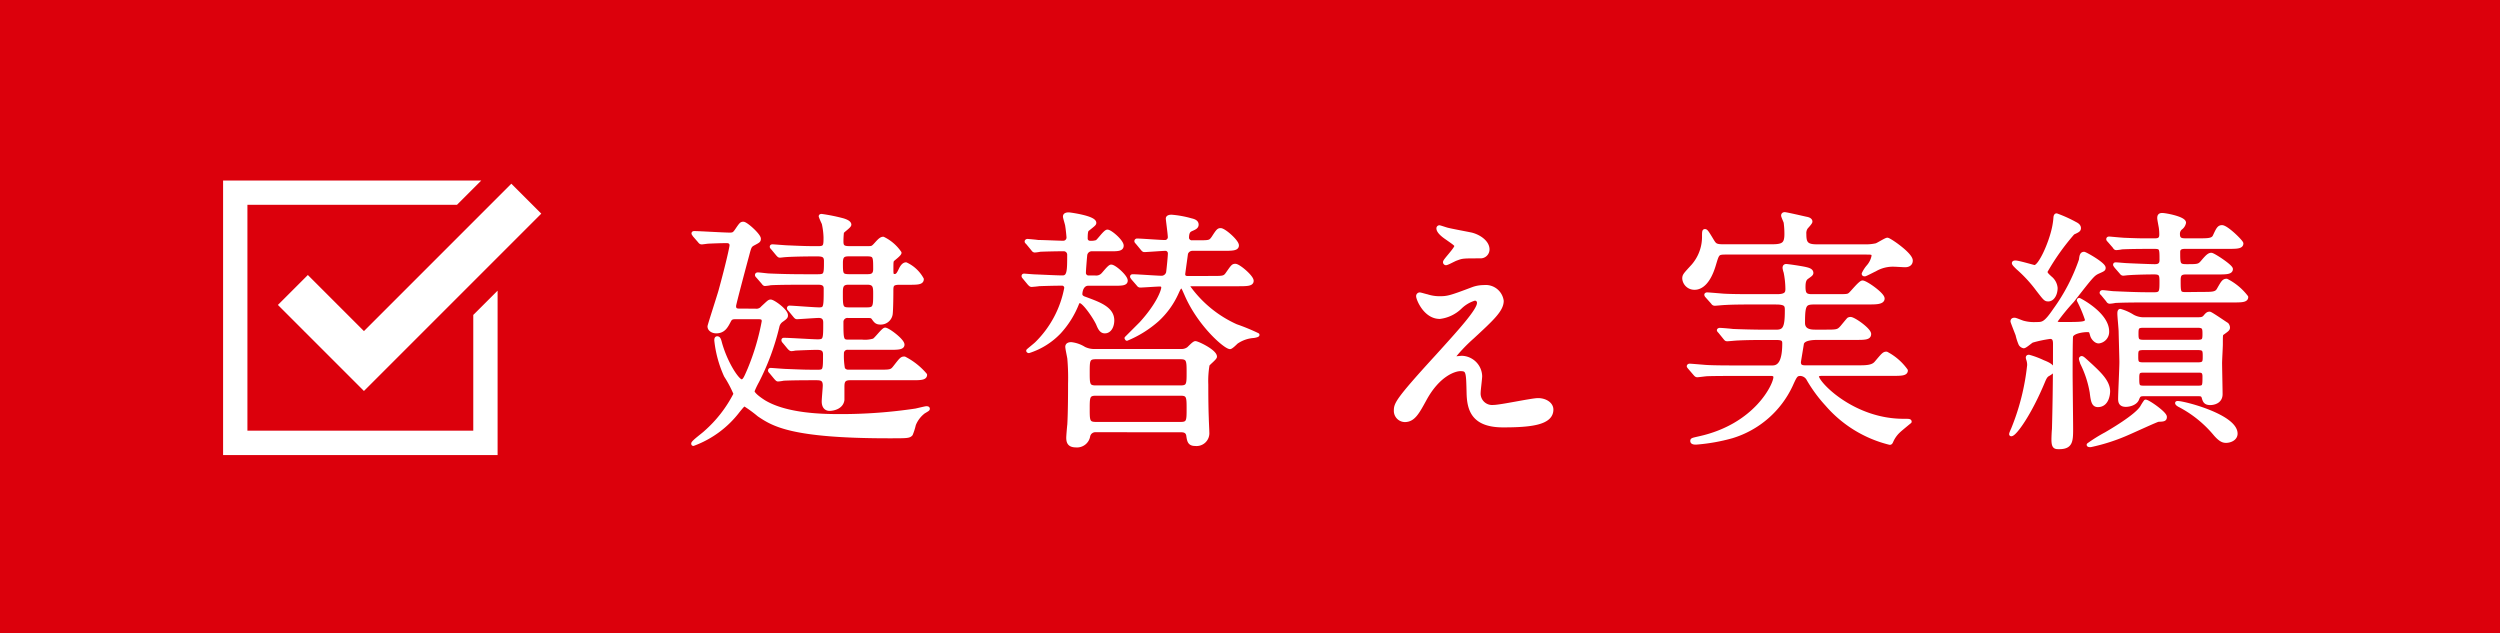 <svg xmlns="http://www.w3.org/2000/svg" width="236.787" height="60" viewBox="0 0 236.787 60">
  <g id="projects_mainv_txt" transform="translate(-841.606 -510)">
    <rect id="長方形_46" data-name="長方形 46" width="236.787" height="60" transform="translate(841.606 510)" fill="#dc000c"/>
    <g id="グループ_132" data-name="グループ 132">
      <path id="パス_449" data-name="パス 449" d="M886.432,539.828V550.79H865.04V529.4h19.848l2.3-2.3H862.736v26h26v-15.57Z" fill="#fff"/>
      <path id="パス_450" data-name="パス 450" d="M876.076,547.033l-8.15-8.15,2.836-2.836,5.314,5.314L890.037,527.4l2.836,2.836Z" fill="#fff"/>
    </g>
    <g id="グループ_134" data-name="グループ 134">
      <path id="パス_451" data-name="パス 451" d="M913.131,539.408a.743.743,0,0,0,.7-.263c.576-.529.624-.6.768-.6.24,0,1.464.864,1.464,1.32,0,.144-.024.193-.432.481a.949.949,0,0,0-.384.6,22.92,22.92,0,0,1-1.92,5.185,7.831,7.831,0,0,0-.432.912c0,.312.792.84,1.1,1.032,2.136,1.272,5.568,1.321,7.176,1.321a47.892,47.892,0,0,0,7.177-.529c.216-.048.912-.216.984-.216.1,0,.168,0,.168.072,0,.048-.048.072-.408.288a2.842,2.842,0,0,0-.912,1.2,5.763,5.763,0,0,1-.288.912c-.192.216-.384.216-2.088.216-9.241,0-10.945-1.128-12.313-2.04a12.424,12.424,0,0,0-1.345-.984c-.144,0-.287.192-.624.6a9.464,9.464,0,0,1-4.248,3.145c-.024,0-.024-.025-.024-.048,0-.145.984-.864,1.152-1.032a12.173,12.173,0,0,0,2.857-3.673,10.947,10.947,0,0,0-.912-1.728,10.775,10.775,0,0,1-.912-3.337c0-.072,0-.216.1-.216.144,0,.193.121.288.5.553,1.945,1.657,3.577,2.016,3.577.265,0,.385-.288.745-1.128a22.425,22.425,0,0,0,1.344-4.537c0-.336-.168-.383-.6-.383h-1.872c-.456,0-.624,0-.792.336-.288.551-.529,1.007-1.224,1.007-.336,0-.648-.192-.648-.48,0-.1.887-2.832,1.031-3.336.744-2.712,1.057-4.2,1.057-4.344,0-.288-.216-.385-.433-.385-.575,0-1.151.025-1.728.049-.1,0-.552.072-.648.072s-.144-.048-.216-.144l-.48-.552c-.072-.12-.1-.144-.1-.168,0-.049.048-.049.1-.049.456,0,2.809.145,3.337.145.335,0,.432-.048.647-.36.409-.6.457-.672.648-.672.265,0,1.489,1.1,1.489,1.44,0,.192-.048.216-.5.456-.36.192-.384.264-.6,1.08-.241.888-1.248,4.657-1.248,4.825,0,.431.264.431.624.431Zm10.08,2.929a2.913,2.913,0,0,0,1.153-.1c.216-.095.888-1.032,1.08-1.032.264,0,1.656,1.032,1.656,1.44,0,.313-.5.313-1.272.313h-3.889a.506.506,0,0,0-.576.528,6.687,6.687,0,0,0,.1,1.44.547.547,0,0,0,.48.264h2.881c1.1,0,1.224,0,1.536-.408.6-.768.648-.84.912-.84a6.438,6.438,0,0,1,1.968,1.56c0,.336-.48.336-1.272.336h-5.857c-.671,0-.7.384-.7.84v1.2c-.1.744-.961.864-1.225.864-.576,0-.576-.6-.576-.72,0-.24.1-1.3.1-1.512,0-.672-.409-.672-.865-.672-.552,0-2.208,0-3.048.048a3.633,3.633,0,0,1-.5.072c-.072,0-.12-.072-.216-.168l-.456-.552c-.1-.1-.1-.12-.1-.144a.064.064,0,0,1,.072-.072c.1,0,1.272.1,1.512.1,1.7.072,1.944.072,2.976.072.648,0,.648-.168.648-1.632,0-.552-.384-.6-.768-.6-.48,0-1.632.048-2.064.072a1.621,1.621,0,0,1-.336.048c-.072,0-.12-.048-.216-.144l-.456-.552c-.072-.072-.1-.12-.1-.168s.024-.049.072-.049c.5,0,2.712.145,3.168.145.72,0,.72-.168.72-1.729,0-.191,0-.647-.6-.647-.288,0-1.872.12-2.064.12-.072,0-.12-.049-.216-.168l-.456-.553c-.1-.1-.1-.12-.1-.144a.064.064,0,0,1,.072-.072c.264,0,2.352.168,2.808.168.6,0,.6-.216.6-1.968,0-.528-.48-.528-.744-.528h-1.44c-.552,0-2.184,0-3.024.048a3.985,3.985,0,0,1-.528.072c-.072,0-.12-.072-.192-.168l-.48-.552c-.1-.1-.1-.12-.1-.144,0-.048.024-.072.1-.072.168,0,.912.1,1.056.1,1.1.048,2.16.072,3.288.072h1.344c.744,0,.744-.168.744-1.44,0-.6-.408-.6-.96-.6-.984,0-2.232.024-2.88.072-.072,0-.432.048-.5.048-.1,0-.12-.048-.216-.144l-.456-.552c-.1-.12-.12-.12-.12-.168s.048-.048.1-.048c.1,0,1.272.1,1.512.1,1.608.071,1.9.071,2.832.071.648,0,.648-.239.648-1.031a7.09,7.09,0,0,0-.168-1.3,6.927,6.927,0,0,1-.288-.672c0-.047.073-.047.1-.047a16.67,16.67,0,0,1,2.017.408c.239.072.624.216.624.431,0,.168-.648.577-.7.721a8.47,8.47,0,0,0-.048.863c0,.385.073.624.672.624h1.9c.36,0,.408-.047.792-.479.24-.264.408-.408.576-.408a4.056,4.056,0,0,1,1.56,1.344c0,.144-.552.552-.648.648-.12.12-.12.216-.12.936,0,.408,0,.6.288.6.264,0,.36-.168.6-.672.1-.192.264-.432.48-.432a3.333,3.333,0,0,1,1.512,1.416c0,.36-.432.36-1.3.36h-.84c-.744,0-.744.264-.744.792,0,.744-.024,1.992-.072,2.208a.962.962,0,0,1-.96.769c-.384,0-.48-.144-.672-.409-.144-.215-.24-.215-.673-.215h-1.728a.553.553,0,0,0-.624.5c0,1.657,0,1.9.624,1.9Zm-1.175-8.233c-.529,0-.768.1-.768.792,0,1.056,0,1.248.768,1.248h1.68c.336,0,.768,0,.768-.648,0-1.2,0-1.392-.768-1.392Zm-.073,2.688c-.7,0-.7.432-.7,1.008,0,1.2,0,1.488.7,1.488h1.8c.72,0,.72-.311.72-1.464,0-.6,0-1.032-.72-1.032Z" fill="#fff" stroke="#fff" stroke-linecap="round" stroke-linejoin="round" stroke-width="0.35"/>
      <path id="パス_452" data-name="パス 452" d="M944.691,536.888c-.6,0-.744.672-.744.984,0,.168.144.313.36.384,1.344.5,2.664.936,2.664,2.089,0,.528-.24,1.055-.72,1.055-.288,0-.456-.215-.648-.7-.264-.6-1.32-2.16-1.705-2.16a.245.245,0,0,0-.239.144,8.74,8.74,0,0,1-1.728,2.785,6.9,6.9,0,0,1-2.881,1.8c-.024,0-.072-.023-.072-.047s.7-.577.816-.7a9.911,9.911,0,0,0,2.785-5.232.38.38,0,0,0-.336-.408c-.721,0-1.536.024-2.233.048-.1.024-.648.072-.7.072-.072,0-.12-.048-.216-.144l-.456-.552c-.1-.12-.1-.12-.1-.168s.048-.048.072-.048.888.072,1.008.072c.624.024,2.112.1,2.617.1.624,0,.624-.624.624-2.16a.5.5,0,0,0-.48-.48c-.649,0-1.68.024-2.257.048a3.643,3.643,0,0,1-.5.072c-.1,0-.144-.072-.216-.168l-.456-.553c-.1-.1-.12-.119-.12-.143,0-.048.048-.072.1-.072.024,0,.864.072.985.1.551,0,1.943.072,2.4.072a.481.481,0,0,0,.48-.48c0-.072-.071-.816-.119-1.08,0-.145-.217-.769-.217-.912,0-.192.217-.216.385-.216.072,0,2.424.312,2.424.816,0,.1-.048.144-.624.6-.1.071-.192.144-.192.864a.381.381,0,0,0,.36.408,1.71,1.71,0,0,0,.672-.072c.168-.072.792-.984,1.008-.984.288,0,1.368.935,1.368,1.344,0,.36-.408.36-1.128.36h-1.656a.609.609,0,0,0-.672.576c-.024.24-.12,1.368-.12,1.632a.416.416,0,0,0,.432.432h.6a.869.869,0,0,0,.672-.192c.144-.1.672-.84.864-.84.312,0,1.392.96,1.392,1.344,0,.312-.408.312-1.176.312Zm.672,13.873a.676.676,0,0,0-.672.528,1.087,1.087,0,0,1-1.176.912c-.624,0-.744-.311-.744-.744,0-.168.072-1.032.1-1.248.071-1.248.071-3.288.071-3.864a21.753,21.753,0,0,0-.071-2.4c-.024-.169-.192-.936-.192-1.1,0-.24.263-.264.384-.264a2.893,2.893,0,0,1,1.224.432,2.2,2.2,0,0,0,1.08.216h8.089a1.1,1.1,0,0,0,.695-.192c.1-.072.529-.553.673-.553.216,0,1.872.792,1.872,1.3,0,.145-.624.625-.7.769a9.021,9.021,0,0,0-.121,1.872c0,1.824.025,2.592.049,3.264,0,.168.048,1.032.048,1.249a1.04,1.04,0,0,1-1.152,1.128c-.528,0-.6-.265-.673-.745-.023-.24-.12-.552-.647-.552Zm.024-6.912c-.744,0-.744.312-.744,1.416s0,1.416.744,1.416h8.041c.743,0,.743-.312.743-1.392,0-1.1,0-1.44-.743-1.44Zm0,3.456c-.744,0-.744.336-.744,1.416,0,1.1,0,1.416.744,1.416h8.065c.719,0,.719-.312.719-1.416,0-1.08,0-1.416-.719-1.416Zm11.041-10.993c1.056,0,1.176,0,1.464-.432.456-.648.5-.72.72-.72.312,0,1.56,1.056,1.56,1.44,0,.336-.48.336-1.392.336h-4.392a.219.219,0,0,0-.217.24,11.178,11.178,0,0,0,4.513,3.7,18.994,18.994,0,0,1,2.04.84c0,.048-.24.1-.36.12a3.259,3.259,0,0,0-1.656.576c-.072.071-.48.48-.6.48-.432,0-2.9-2.113-4.152-5.017-.289-.648-.312-.72-.456-.72-.168,0-.241.168-.409.528a7.8,7.8,0,0,1-1.872,2.616,10.314,10.314,0,0,1-2.88,1.8l-.048-.073,1.392-1.392c1.68-1.848,2.088-3.144,2.088-3.408a.269.269,0,0,0-.288-.264c-.264,0-1.68.1-1.872.1-.1,0-.144-.048-.216-.144l-.48-.552c-.072-.12-.1-.12-.1-.168s.048-.048.1-.048c.384,0,2.3.144,2.736.144a.631.631,0,0,0,.577-.48c.047-.312.168-1.56.168-1.8a.42.42,0,0,0-.361-.432c-.287,0-1.824.12-2.04.12-.072,0-.12-.048-.216-.168l-.456-.552c-.1-.1-.1-.121-.1-.144a.077.077,0,0,1,.072-.072c.384,0,2.232.144,2.664.144a.447.447,0,0,0,.433-.432c0-.288-.192-1.657-.192-1.777,0-.168.239-.191.359-.191a9.473,9.473,0,0,1,1.849.336c.192.048.552.12.552.431,0,.216-.193.313-.481.433-.215.1-.431.192-.431.84a.439.439,0,0,0,.48.384h.5c1.128,0,1.2,0,1.488-.408.432-.672.5-.745.7-.745.336,0,1.56,1.08,1.56,1.465,0,.336-.48.336-1.368.336h-2.856a.619.619,0,0,0-.6.432s-.265,1.92-.265,1.944c0,.264.168.36.409.36Z" fill="#fff" stroke="#fff" stroke-linecap="round" stroke-linejoin="round" stroke-width="0.35"/>
      <path id="パス_453" data-name="パス 453" d="M981.147,537.344a3.061,3.061,0,0,1,1.008-.168,1.544,1.544,0,0,1,1.7,1.32c0,.864-.912,1.7-2.784,3.433a15.54,15.54,0,0,0-1.776,1.847c0,.1.12.145.24.145.048,0,.456-.048.528-.048a1.811,1.811,0,0,1,1.752,1.752c0,.24-.144,1.32-.144,1.56a1.263,1.263,0,0,0,1.392,1.344c.672,0,3.624-.648,4.225-.648.648,0,1.272.36,1.272.912,0,1.3-1.992,1.512-4.585,1.512-2.856,0-3.264-1.512-3.288-3.168-.048-1.944-.048-2.16-.768-2.16-.48,0-2.064.432-3.384,2.88-.672,1.224-1.057,1.944-1.872,1.944a.883.883,0,0,1-.864-.863c0-.649,0-.913,3.936-5.209,2.064-2.281,3.936-4.321,3.936-5.017a.367.367,0,0,0-.408-.408,3.312,3.312,0,0,0-1.344.792,3.365,3.365,0,0,1-1.944.936c-1.392,0-2.064-1.728-2.064-1.968a.17.17,0,0,1,.168-.192c.072,0,.624.168.672.168a3.873,3.873,0,0,0,1.176.192C978.747,538.232,978.987,538.16,981.147,537.344Zm-2.5-5.616c.36.1,2.04.408,2.352.48.792.216,1.512.768,1.512,1.416a.672.672,0,0,1-.672.672c-1.68,0-1.728,0-2.3.216-.168.048-.84.432-.984.432a.11.11,0,0,1-.1-.12c0-.168,1.08-1.248,1.08-1.536,0-.144-.384-.384-.888-.744-.744-.5-.816-.792-.816-.912a.11.11,0,0,1,.1-.12C978,531.512,978.531,531.7,978.651,531.728Z" fill="#fff" stroke="#fff" stroke-linecap="round" stroke-linejoin="round" stroke-width="0.35"/>
      <path id="パス_454" data-name="パス 454" d="M1005.1,533.936c-.816,0-.816.048-1.128,1.08-.648,2.256-1.657,2.256-1.872,2.256a.971.971,0,0,1-.985-.888c0-.312.1-.384.841-1.2a4.19,4.19,0,0,0,1.031-2.856c0-.408.025-.456.1-.456.12,0,.191.1.72.983.216.337.312.457,1.008.457h4.608c1.08,0,1.368-.192,1.368-1.152a8.249,8.249,0,0,0-.072-1.1c-.024-.1-.24-.552-.24-.649,0-.048.024-.143.168-.143s1.8.383,2.016.431c.168.025.432.1.432.288,0,.121-.383.5-.432.577a.956.956,0,0,0-.144.6c0,.816.144,1.152,1.152,1.152h4.489a4.578,4.578,0,0,0,1.152-.1c.168-.048.912-.528,1.056-.528.192,0,2.232,1.392,2.232,1.992,0,.336-.264.456-.552.456-.168,0-.864-.048-1.008-.048a3.361,3.361,0,0,0-1.848.456c-.12.048-.888.456-.96.456-.048,0-.12,0-.12-.072a2.954,2.954,0,0,1,.432-.672,2.107,2.107,0,0,0,.5-1.008c0-.312-.168-.312-.648-.312Zm2.424,4.728c-.552,0-1.728,0-2.52.048-.169,0-.84.072-.984.072a.214.214,0,0,1-.192-.12l-.577-.648a.187.187,0,0,1-.047-.1c0-.024.047-.048.095-.048.1,0,1.3.1,1.536.12.769.048,2.161.048,2.809.048h2.28c.864,0,.96-.288.96-.672a8.477,8.477,0,0,0-.168-1.584,2.03,2.03,0,0,1-.1-.408c0-.12.048-.192.168-.192s1.152.144,1.753.264c.312.072.648.144.648.408,0,.12-.121.192-.385.384-.263.168-.36.408-.36.936,0,.648.144.864.768.864h2.329c.984,0,1.1,0,1.3-.168s.96-1.128,1.176-1.128c.312,0,1.92,1.128,1.92,1.536,0,.384-.672.384-1.3.384h-4.969c-1.1,0-1.271.024-1.271,1.92,0,.769.719.816,1.127.816h.913c1.151,0,1.272,0,1.632-.408.1-.119.552-.672.624-.743a.37.37,0,0,1,.192-.049c.312,0,1.776,1.032,1.776,1.441,0,.383-.432.383-1.3.383h-3.6c-.505,0-1.321.048-1.465.5,0,.025-.288,1.729-.288,1.777,0,.383.217.48.576.48h4.993c.744,0,1.392,0,1.728-.408.672-.792.744-.888.984-.888a5.31,5.31,0,0,1,1.848,1.608c0,.336-.48.336-1.272.336h-6.721c-.023,0-.432,0-.432.216,0,.648,3.385,4.2,8.185,4.2.5,0,.6,0,.6.1,0,0-.912.744-1.056.888a2.9,2.9,0,0,0-.648.889c-.072.168-.1.239-.192.239a11.5,11.5,0,0,1-5.953-3.648,13.6,13.6,0,0,1-1.752-2.376.9.9,0,0,0-.744-.5c-.432,0-.5.144-.912,1.056a9.08,9.08,0,0,1-5.592,4.848,17.455,17.455,0,0,1-3.384.6c-.144,0-.385,0-.385-.168,0-.121.024-.121.648-.265,5.4-1.176,7.225-5.064,7.225-5.784,0-.264-.264-.288-.384-.288h-3.5c-.552,0-1.728,0-2.52.024-.168,0-.841.1-.985.1-.095,0-.144-.072-.192-.12l-.576-.672a.342.342,0,0,1-.048-.073c0-.047.048-.071.1-.071.095,0,1.295.1,1.536.12.768.048,2.16.048,2.808.048h3.5c.72,0,1.1-.648,1.1-2.28,0-.36-.168-.481-.744-.481h-1.128c-.7,0-1.632,0-2.52.048-.168,0-.84.073-.984.073-.12,0-.12-.024-.192-.1l-.505-.624c-.023-.025-.119-.12-.119-.145s.048-.048.1-.048c.192,0,1.032.073,1.2.1.5.024,1.944.071,3.144.071h.984c.792,0,1.008-.336,1.008-1.967,0-.481,0-.769-1.008-.769Z" fill="#fff" stroke="#fff" stroke-linecap="round" stroke-linejoin="round" stroke-width="0.35"/>
      <path id="パス_455" data-name="パス 455" d="M1033.778,543.776a8.141,8.141,0,0,1,1.345.505c.815.312.888.528.888.72,0,.216-.1.264-.361.432-.239.12-.336.264-.5.648-1.3,3.144-2.711,5.065-3.048,5.065-.048,0-.048-.048.168-.529a22.227,22.227,0,0,0,1.512-6.024,1.629,1.629,0,0,0-.095-.576C1033.634,543.849,1033.634,543.776,1033.778,543.776Zm4.009-1.943c-.048.12-.048,2.976-.048,3.576,0,.744.048,4.392.048,5.233,0,1.175-.048,1.727-1.152,1.727-.36,0-.552,0-.552-.744,0-.144.023-.815.048-.96.048-1.824.1-4.248.1-8.04,0-.288,0-.7-.456-.7a12.006,12.006,0,0,0-1.7.36c-.12.048-.648.527-.792.527a.5.5,0,0,1-.312-.215,4.84,4.84,0,0,1-.288-.888c-.168-.433-.48-1.225-.48-1.273,0-.168.144-.168.216-.168.12,0,.7.264.84.289a3.926,3.926,0,0,0,1.225.12c.6,0,.839,0,1.728-1.3a18.061,18.061,0,0,0,2.472-4.752c.048-.36.072-.6.312-.6.12,0,1.872.984,1.872,1.344,0,.144-.048.168-.48.36-.528.24-.576.288-2.5,2.76a19.6,19.6,0,0,0-1.608,1.968c0,.217.384.217.552.217,2.04,0,2.424,0,2.424-.409a12.656,12.656,0,0,0-.768-1.824.052.052,0,0,1,.048-.048c.024,0,2.664,1.344,2.664,3a.928.928,0,0,1-.816.96c-.288,0-.552-.336-.624-.551-.12-.409-.12-.456-.264-.5C1039.323,541.232,1037.955,541.329,1037.787,541.833Zm-2.184-3.457c-.265,0-.312-.072-.984-.936a12.917,12.917,0,0,0-1.9-2.064c-.119-.12-.384-.36-.384-.456,0-.072.12-.072.168-.072.288,0,1.728.432,1.8.432.527,0,1.512-2.208,1.824-3.673a6.9,6.9,0,0,0,.144-.983c0-.072.024-.24.12-.24a12.4,12.4,0,0,1,1.752.792c.144.072.384.192.384.431,0,.193-.12.241-.576.456a22.075,22.075,0,0,0-2.592,3.649c0,.192.095.288.431.6a1.394,1.394,0,0,1,.529.96C1036.323,537.8,1036.059,538.376,1035.6,538.376Zm4.032,6.241c.792.744,1.656,1.536,1.656,2.448,0,.144-.048,1.32-.984,1.32-.432,0-.5-.408-.6-1.224a9.9,9.9,0,0,0-.912-2.784c0-.048-.144-.384-.1-.432C1038.8,543.825,1038.867,543.921,1039.635,544.617Zm7.032,4.872c0,.264-.144.264-.647.288-.168.024-2.4,1.056-2.857,1.248a17.917,17.917,0,0,1-3.552,1.153c-.048,0-.192,0-.192-.049a14.439,14.439,0,0,1,1.656-1.031c.408-.241,2.9-1.681,3.408-2.545a5.061,5.061,0,0,1,.336-.528C1044.987,547.977,1046.667,549.129,1046.667,549.489Zm3.529-11.665c.96,0,1.32,0,1.536-.384.384-.672.48-.864.768-.864a5.517,5.517,0,0,1,1.872,1.56c0,.336-.48.336-1.272.336h-8.137c-.527,0-2.184,0-3.024.049a3.8,3.8,0,0,1-.5.071c-.1,0-.144-.048-.216-.168l-.456-.552c-.1-.1-.12-.12-.12-.143,0-.049.048-.073.1-.073.168,0,.912.1,1.056.1,1.1.048,2.184.1,3.288.1h.577c.648,0,.648-.264.648-1.2,0-.624-.048-.84-.673-.84-.719,0-1.728.024-2.424.072-.1,0-.432.048-.5.048-.1,0-.144-.048-.216-.144l-.48-.552c-.072-.12-.1-.12-.1-.168s.024-.048.1-.048c.144,0,.864.072,1.008.072.384.024,2.28.1,2.641.1.215,0,.648,0,.648-.552,0-1.153,0-1.248-.721-1.248-.551,0-2.184,0-3.024.048a3.986,3.986,0,0,1-.528.072c-.072,0-.12-.048-.192-.168l-.48-.552c-.1-.1-.1-.12-.1-.144,0-.048.024-.072.1-.072.1,0,1.272.12,1.512.12,1.729.072,1.849.048,2.809.048.215,0,.6,0,.6-.505a4.475,4.475,0,0,0-.049-.719c-.024-.144-.144-.744-.144-.865,0-.191.049-.312.288-.312.336,0,2.089.337,2.089.745a.82.82,0,0,1-.288.48.694.694,0,0,0-.288.6c0,.5.264.576.7.576h1.248c.888,0,1.344,0,1.512-.384.312-.672.408-.865.7-.865.432,0,1.848,1.393,1.848,1.561,0,.336-.48.336-1.3.336h-3.984c-.288,0-.7,0-.7.48,0,1.128,0,1.32.768,1.32,1.08,0,1.2,0,1.536-.408.408-.48.6-.672.816-.672.192,0,1.872,1.1,1.872,1.368,0,.336-.5.336-1.3.336h-2.976c-.553,0-.672.216-.672.72,0,1.176,0,1.3.672,1.3Zm-.456,2.4c.312,0,.552,0,.744-.265.168-.191.24-.264.408-.264.12,0,1.464.936,1.632,1.033a.5.5,0,0,1,.12.288c0,.168-.072.215-.576.576-.1.095-.1.192-.1,1.032,0,.24-.072,1.488-.072,1.752,0,.432.048,2.472.048,2.952,0,.792-.792.864-.984.864-.48,0-.552-.216-.648-.552-.072-.264-.24-.288-.5-.288h-5.137c-.383,0-.48.048-.624.408-.144.432-.72.6-1.1.6-.528,0-.552-.336-.552-.6,0-.5.12-2.928.12-3.48,0-.264-.072-2.76-.072-2.881,0-.24-.12-1.416-.12-1.679,0-.1,0-.288.1-.288a4.479,4.479,0,0,1,1.176.527,2.155,2.155,0,0,0,1.153.265Zm-5.136,2.759c-.648,0-.648.217-.648.769s.023.744.648.744h5.16c.648,0,.648-.216.648-.768s-.024-.745-.648-.745Zm5.16-.624c.576,0,.624-.168.624-.719s-.024-.768-.624-.768h-5.16c-.577,0-.625.168-.625.72s.024.767.625.767Zm.024,4.345c.6,0,.6-.12.6-1.056,0-.528-.288-.528-.576-.528h-5.161c-.456,0-.6.072-.6.624,0,.792,0,.96.6.96Zm3.576,4.368c0,.5-.552.7-.912.7-.24,0-.5-.048-1.008-.624a11,11,0,0,0-3.456-2.785c-.072-.048-.192-.12-.192-.192C1047.868,548,1053.364,549.321,1053.364,551.073Z" fill="#fff" stroke="#fff" stroke-linecap="round" stroke-linejoin="round" stroke-width="0.35"/>
    </g>
  </g>
</svg>
